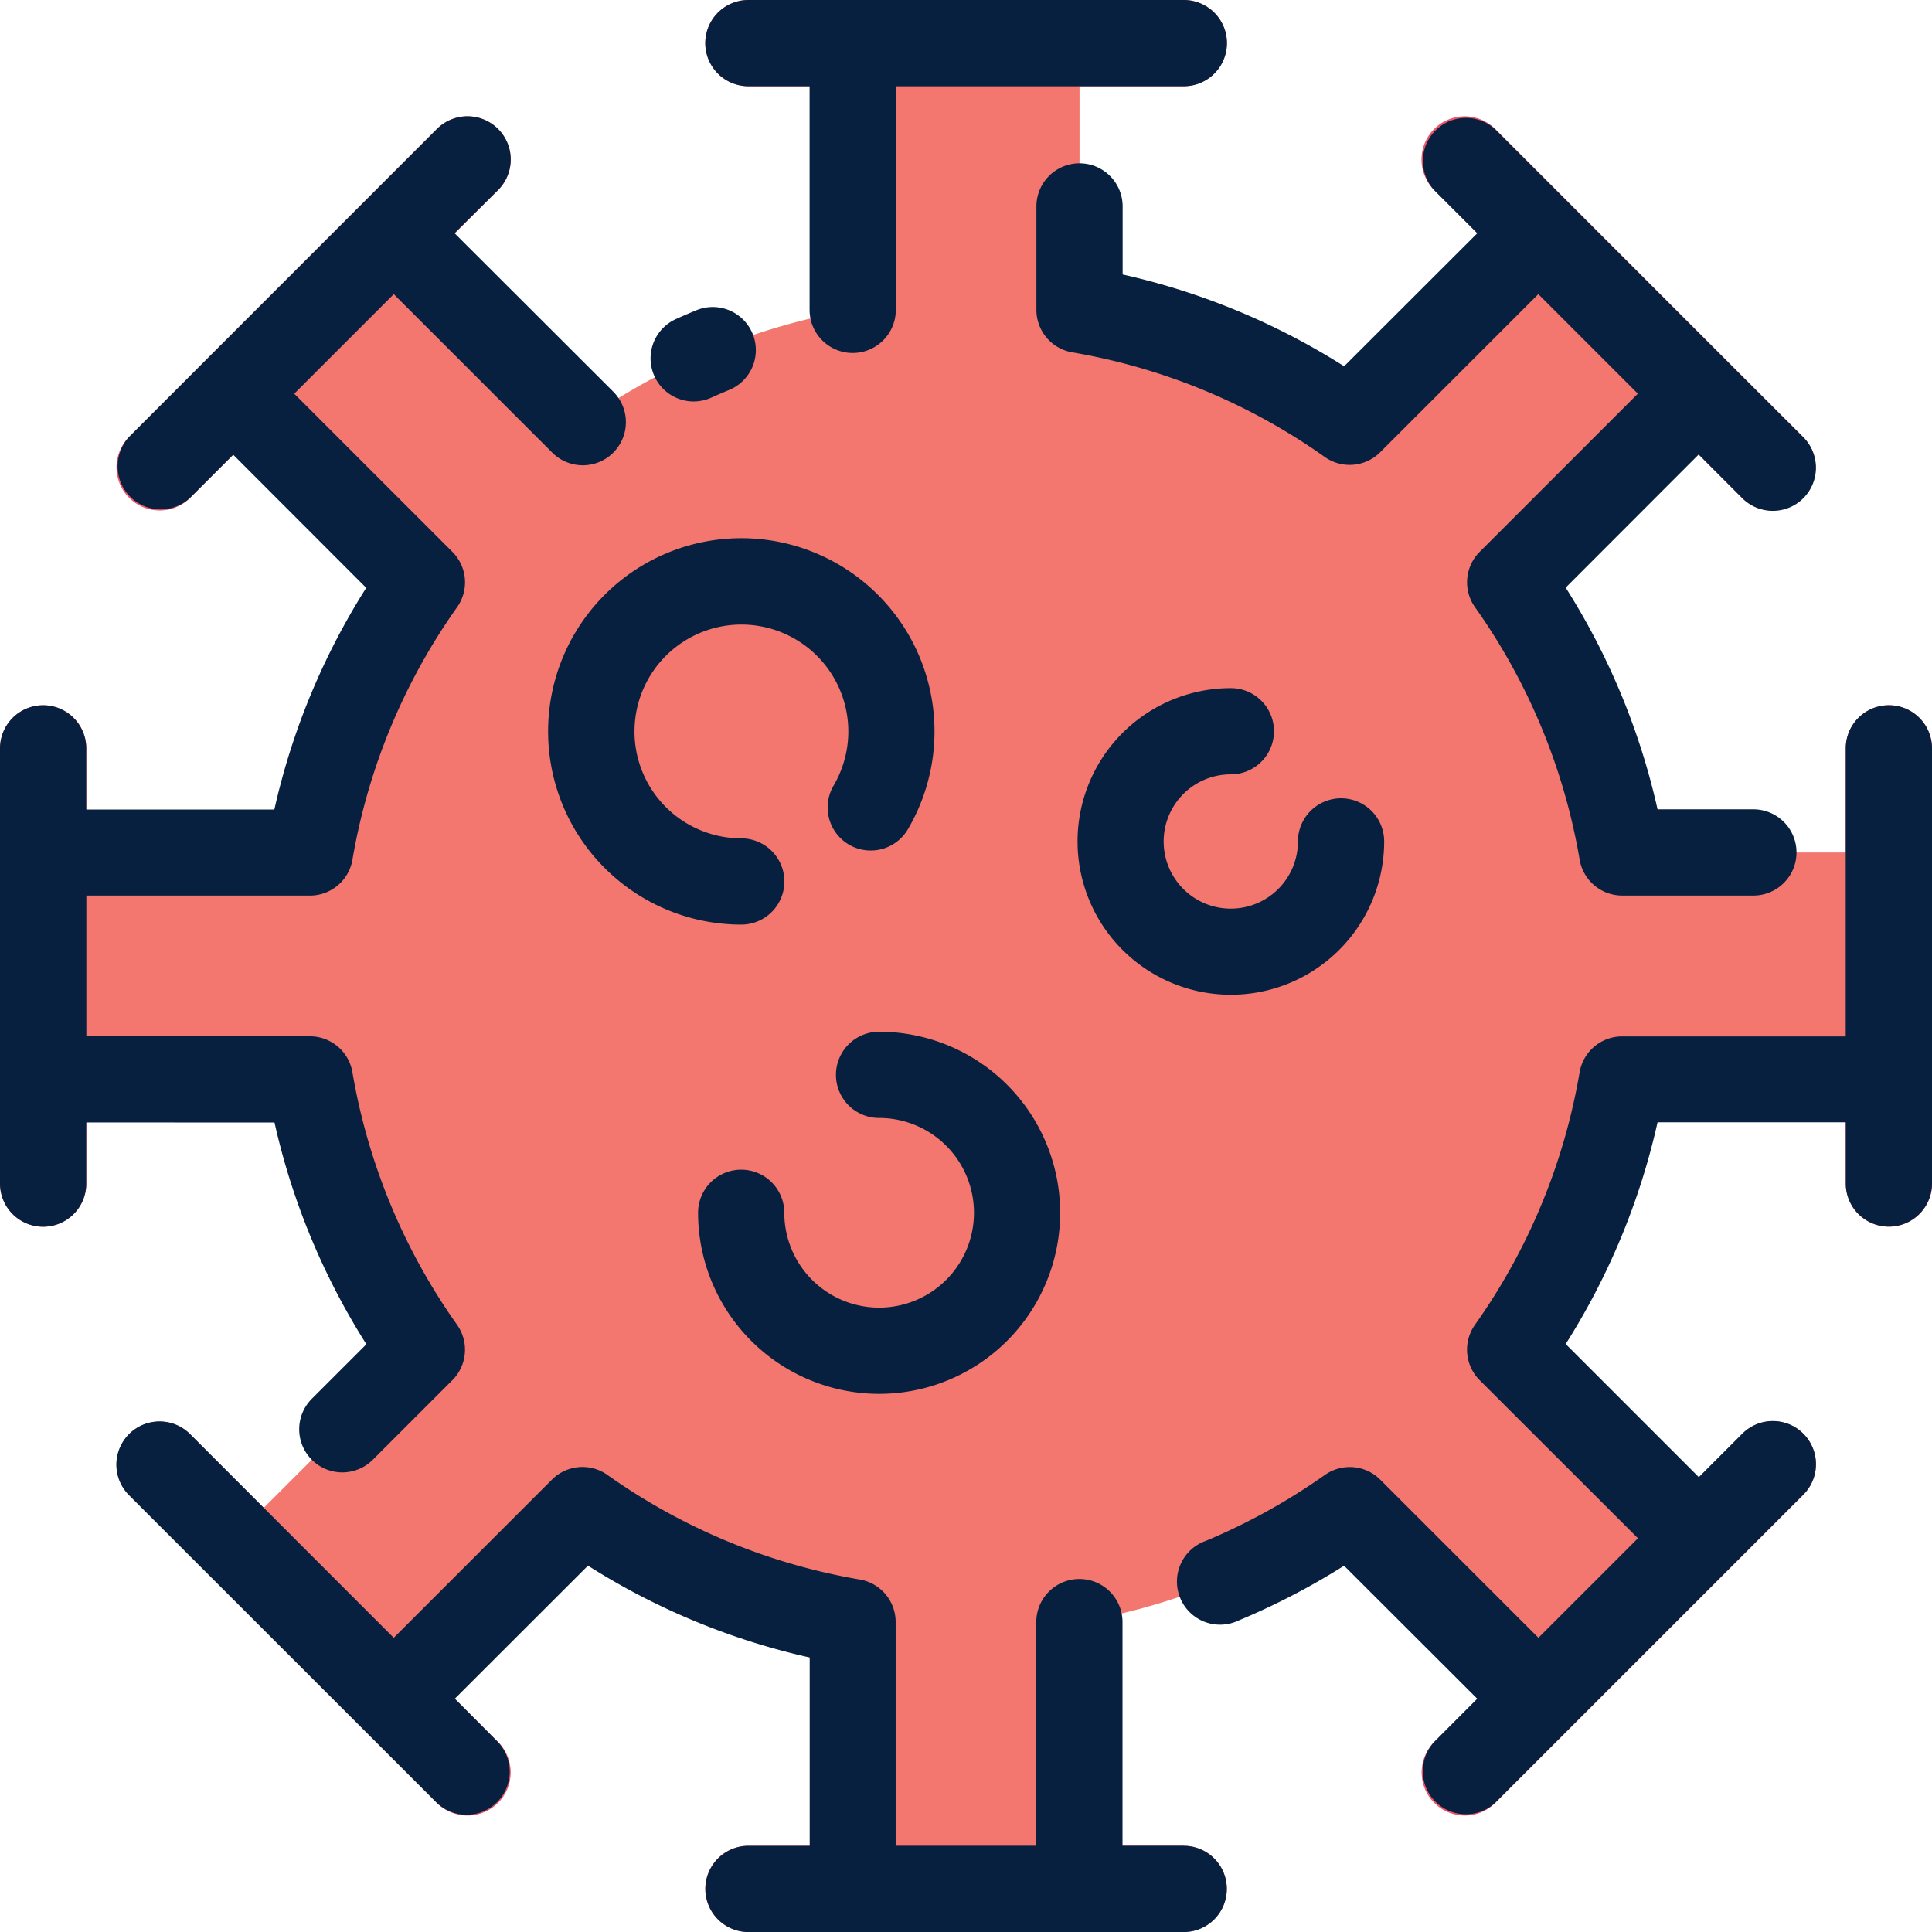 <svg xmlns="http://www.w3.org/2000/svg" width="59.999" height="60" viewBox="0 0 59.999 60">
  <g id="Group_5948" data-name="Group 5948" transform="translate(-24.784 -24.787)">
    <g id="Group_5950" data-name="Group 5950" transform="translate(24.787 24.787)">
      <path id="Path_11186" data-name="Path 11186" d="M83.857,58.721V51.672H75.573A20.567,20.567,0,0,0,72.1,43.282l5.858-5.858L72.97,32.44,67.112,38.3a20.557,20.557,0,0,0-8.391-3.477V26.537H51.673v8.284A20.548,20.548,0,0,0,43.283,38.3L37.424,32.44,32.44,37.423,38.3,43.282a20.557,20.557,0,0,0-3.477,8.391H26.538v7.049h8.284A20.557,20.557,0,0,0,38.3,67.112L32.44,72.97l4.984,4.983L43.283,72.1a20.558,20.558,0,0,0,8.391,3.477v8.283h7.048V75.573A20.567,20.567,0,0,0,67.112,72.1l5.858,5.858,4.984-4.983L72.1,67.112a20.567,20.567,0,0,0,3.477-8.391Z" transform="translate(-25.199 -25.198)" fill="#f3776e"/>
      <g id="Group_5948-2" data-name="Group 5948">
        <path id="Path_11187" data-name="Path 11187" d="M68.272,27.465H54.754a1.339,1.339,0,1,1,0-2.678H68.272a1.339,1.339,0,0,1,0,2.678Z" transform="translate(-31.515 -24.787)" fill="#ec5469"/>
        <path id="Path_11188" data-name="Path 11188" d="M93.391,41.749a1.335,1.335,0,0,1-.947-.389L82.885,31.8A1.339,1.339,0,1,1,84.778,29.9l9.559,9.563a1.339,1.339,0,0,1-.946,2.285Z" transform="translate(-38.348 -25.897)" fill="#ec5469"/>
        <path id="Path_11189" data-name="Path 11189" d="M101.052,69.61a1.338,1.338,0,0,1-1.339-1.339V54.754a1.339,1.339,0,0,1,2.678,0V68.272A1.339,1.339,0,0,1,101.052,69.61Z" transform="translate(-42.394 -31.514)" fill="#ec5469"/>
        <path id="Path_11190" data-name="Path 11190" d="M83.832,94.729a1.339,1.339,0,0,1-.946-2.285l9.558-9.558a1.339,1.339,0,1,1,1.894,1.893l-9.559,9.559a1.336,1.336,0,0,1-.946.392Z" transform="translate(-38.348 -38.347)" fill="#ec5469"/>
        <path id="Path_11191" data-name="Path 11191" d="M68.272,102.391H54.754a1.339,1.339,0,1,1,0-2.678H68.272a1.339,1.339,0,0,1,0,2.678Z" transform="translate(-31.515 -42.394)" fill="#ec5469"/>
        <path id="Path_11192" data-name="Path 11192" d="M40.411,94.729a1.337,1.337,0,0,1-.947-.392l-9.558-9.559A1.338,1.338,0,0,1,31.8,82.886l9.563,9.558a1.339,1.339,0,0,1-.946,2.285Z" transform="translate(-25.898 -38.347)" fill="#ec5469"/>
        <path id="Path_11193" data-name="Path 11193" d="M26.127,69.61a1.339,1.339,0,0,1-1.339-1.339V54.754a1.339,1.339,0,0,1,2.678,0V68.272A1.339,1.339,0,0,1,26.127,69.61Z" transform="translate(-24.788 -31.514)" fill="#ec5469"/>
        <path id="Path_11194" data-name="Path 11194" d="M30.852,41.748a1.339,1.339,0,0,1-.946-2.285L39.464,29.9a1.341,1.341,0,1,1,1.9,1.9L31.8,41.359a1.332,1.332,0,0,1-.946.389Z" transform="translate(-25.899 -25.896)" fill="#ec5469"/>
      </g>
    </g>
    <g id="Group_5951" data-name="Group 5951" transform="translate(24.784 24.787)">
      <path id="Path_11198" data-name="Path 11198" d="M54.754,27.465h1.9v6.945a1.339,1.339,0,1,0,2.678,0V27.465h8.945a1.339,1.339,0,0,0,0-2.678H54.754a1.339,1.339,0,0,0,0,2.678Z" transform="translate(-31.512 -24.787)" fill="#07203f"/>
      <path id="Path_11199" data-name="Path 11199" d="M94.691,53.415a1.339,1.339,0,0,0-1.339,1.339V63.7H86.408a1.34,1.34,0,0,0-1.32,1.112,19.108,19.108,0,0,1-3.251,7.845,1.339,1.339,0,0,0,.147,1.72L86.9,79.286l-3.091,3.091-4.912-4.911a1.34,1.34,0,0,0-1.719-.148,19.332,19.332,0,0,1-3.7,2.049A1.339,1.339,0,1,0,74.5,81.838a22.037,22.037,0,0,0,3.273-1.7l4.136,4.131-1.341,1.344A1.339,1.339,0,0,0,82.465,87.5l9.559-9.559a1.339,1.339,0,1,0-1.894-1.893l-1.34,1.34-4.135-4.135a21.7,21.7,0,0,0,2.853-6.885h5.845v1.9a1.339,1.339,0,0,0,2.678,0V54.754a1.338,1.338,0,0,0-1.339-1.339Z" transform="translate(-36.032 -31.514)" fill="#07203f"/>
      <path id="Path_11200" data-name="Path 11200" d="M62.655,95.667h-1.9V88.722a1.339,1.339,0,0,0-2.678,0v6.945H53.71V88.722A1.339,1.339,0,0,0,52.6,87.4a19.1,19.1,0,0,1-7.845-3.251,1.34,1.34,0,0,0-1.719.148L38.122,89.21,31.8,82.885A1.339,1.339,0,1,0,29.9,84.778l9.563,9.559a1.339,1.339,0,0,0,1.893-1.893L40.02,91.1l4.135-4.131a21.667,21.667,0,0,0,6.885,2.852V95.67h-1.9a1.339,1.339,0,0,0,0,2.678H62.655a1.339,1.339,0,1,0,0-2.678Z" transform="translate(-25.895 -38.347)" fill="#07203f"/>
      <path id="Path_11201" data-name="Path 11201" d="M33.309,60.758a21.7,21.7,0,0,0,2.853,6.885l-1.683,1.683a1.339,1.339,0,1,0,1.894,1.893l2.459-2.459a1.339,1.339,0,0,0,.147-1.72,19.108,19.108,0,0,1-3.251-7.848,1.34,1.34,0,0,0-1.32-1.112H27.465v-4.37h6.944a1.34,1.34,0,0,0,1.32-1.112,19.106,19.106,0,0,1,3.251-7.845,1.336,1.336,0,0,0-.147-1.718l-4.912-4.912,3.091-3.091,4.912,4.911a1.339,1.339,0,1,0,1.894-1.893L38.9,33.139,40.25,31.8A1.339,1.339,0,0,0,38.356,29.9l-7.268,7.268L28.8,39.459a1.339,1.339,0,0,0,1.885,1.9l1.341-1.341,4.131,4.135a21.715,21.715,0,0,0-2.853,6.885H27.462v-1.9a1.339,1.339,0,1,0-2.678,0V62.655a1.339,1.339,0,1,0,2.678,0v-1.9Z" transform="translate(-24.784 -25.897)" fill="#07203f"/>
      <path id="Path_11202" data-name="Path 11202" d="M52.53,40.183a1.332,1.332,0,0,0,.549-.118q.275-.124.555-.239a1.338,1.338,0,1,0-1.021-2.474q-.318.131-.631.272a1.339,1.339,0,0,0,.549,2.56Z" transform="translate(-30.989 -27.716)" fill="#07203f"/>
      <path id="Path_11203" data-name="Path 11203" d="M69.535,34.437V32.324a1.339,1.339,0,0,0-2.678,0v3.213a1.339,1.339,0,0,0,1.112,1.318,19.1,19.1,0,0,1,7.845,3.251,1.339,1.339,0,0,0,1.719-.148l4.912-4.911,3.091,3.091-4.912,4.912a1.336,1.336,0,0,0-.147,1.718,19.106,19.106,0,0,1,3.251,7.845,1.34,1.34,0,0,0,1.32,1.112h4.075a1.339,1.339,0,1,0,0-2.678H86.147a21.715,21.715,0,0,0-2.853-6.885l4.131-4.135,1.344,1.347a1.339,1.339,0,1,0,1.894-1.893L88.376,37.2l-7.268-7.268a1.339,1.339,0,0,0-1.9,1.884l1.341,1.341-4.135,4.131A21.667,21.667,0,0,0,69.535,34.437Z" transform="translate(-34.671 -25.913)" fill="#07203f"/>
      <path id="Path_11204" data-name="Path 11204" d="M56.37,56.146a1.339,1.339,0,0,0,1.836-.474,6,6,0,1,0-5.175,2.961,1.339,1.339,0,0,0,0-2.678A3.32,3.32,0,1,1,55.9,54.314a1.338,1.338,0,0,0,.47,1.832Z" transform="translate(-30.011 -29.919)" fill="#07203f"/>
      <path id="Path_11205" data-name="Path 11205" d="M73.288,55.4a1.339,1.339,0,1,0,0-2.678,4.761,4.761,0,1,0,4.761,4.761,1.339,1.339,0,1,0-2.678,0A2.085,2.085,0,1,1,73.288,55.4Z" transform="translate(-35.063 -31.352)" fill="#07203f"/>
      <path id="Path_11206" data-name="Path 11206" d="M58.743,77.916a5.623,5.623,0,1,0,0-11.246,1.339,1.339,0,0,0,0,2.678A2.945,2.945,0,1,1,55.8,72.293a1.339,1.339,0,0,0-2.678,0,5.628,5.628,0,0,0,5.622,5.623Z" transform="translate(-31.443 -34.629)" fill="#07203f"/>
    </g>
  </g>
</svg>

